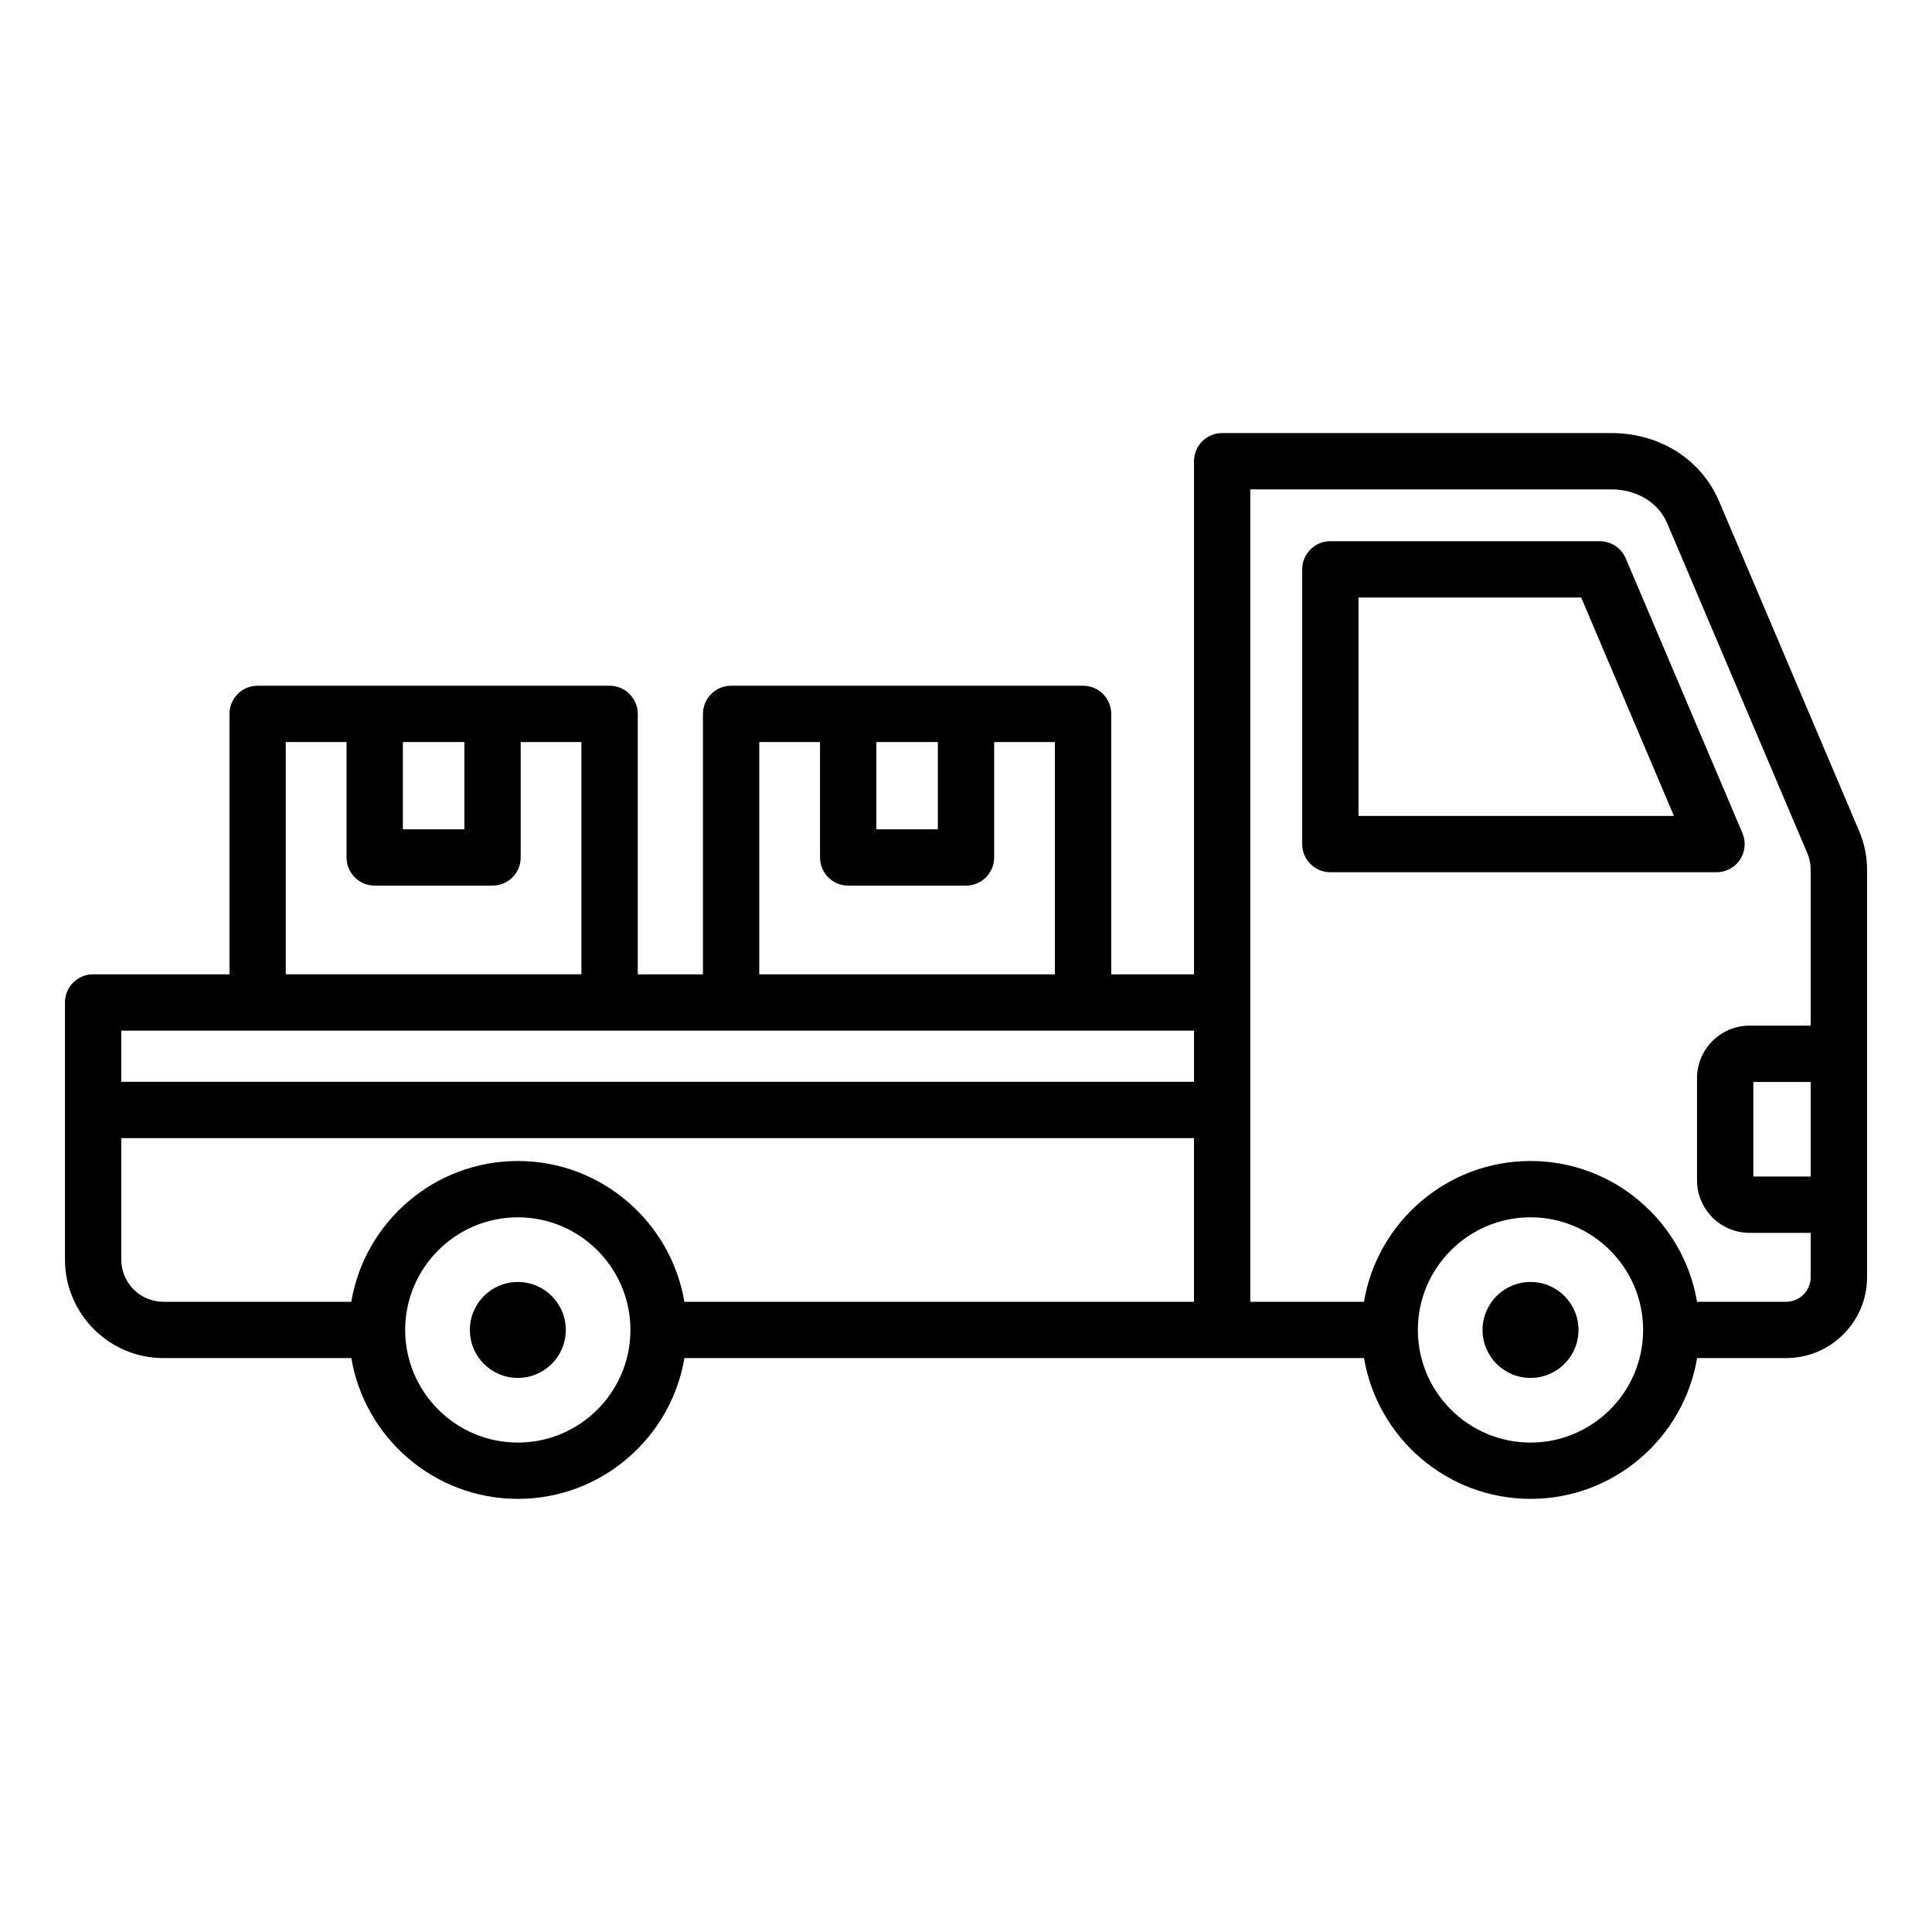 <?xml version="1.0" encoding="UTF-8"?>
<!-- Uploaded to: ICON Repo, www.svgrepo.com, Generator: ICON Repo Mixer Tools -->
<svg fill="#000000" width="800px" height="800px" version="1.1" viewBox="144 144 512 512" xmlns="http://www.w3.org/2000/svg">
 <path d="m562.32 496.45c0 7.023-5.688 12.715-12.715 12.715-7.027 0-12.715-5.688-12.715-12.715 0-7.023 5.688-12.715 12.715-12.715 7.023-0.004 12.715 5.691 12.715 12.715zm-268.38 0c0 7.023-5.684 12.715-12.711 12.715-7.023 0-12.707-5.688-12.707-12.715 0-7.023 5.684-12.715 12.707-12.715 7.027 0.004 12.711 5.691 12.711 12.715zm210.07-136.21v-57.883h59.023l24.578 57.875h-83.602zm101.11 11.582c1.379-2.09 1.625-4.738 0.641-7.043l-30.922-72.805c-1.176-2.754-3.871-4.543-6.863-4.543l-71.422-0.004c-4.113 0-7.461 3.336-7.461 7.461v72.801c0 4.125 3.348 7.461 7.461 7.461h102.34c2.508 0.016 4.84-1.246 6.231-3.328zm18.73 58.906v25.059h-15.199v-25.059zm-6.523 58.262c3.602 0 6.523-2.93 6.523-6.527v-11.746h-16.207c-7.672 0-13.914-6.238-13.914-13.918v-27.09c0-7.668 6.238-13.902 13.914-13.902h16.207v-41.141c0-1.754-0.289-3.144-0.988-4.793l-37.004-87.121c-2.367-5.602-8.078-9.062-14.895-9.062h-95.629v215.3h30.125c3.559-21.145 21.996-37.312 44.137-37.312s40.574 16.168 44.137 37.312zm-67.73 37.305c16.465 0 29.844-13.387 29.844-29.844 0-16.453-13.387-29.852-29.844-29.852-16.453 0-29.852 13.395-29.852 29.852s13.398 29.844 29.852 29.844zm-224.23-37.305h135.05v-43.375h-284.28v32.18c0 6.176 5.016 11.195 11.188 11.195h49.766c3.57-21.145 21.996-37.312 44.137-37.312 22.148-0.004 40.574 16.168 44.141 37.312zm-44.141 37.305c16.465 0 29.844-13.387 29.844-29.844 0-16.453-13.383-29.852-29.844-29.852-16.453 0-29.852 13.395-29.852 29.852 0.008 16.457 13.398 29.844 29.852 29.844zm179.2-109.16v13.555h-284.29v-13.555zm-240.69-76.492h16.102v30.59c0 4.125 3.332 7.461 7.457 7.461h31.23c4.121 0 7.461-3.336 7.461-7.461v-30.59h16.094v61.559h-78.352l0.004-61.559zm31.027 0v23.137h16.305v-23.133zm94.449 0h16.102v30.59c0 4.125 3.336 7.461 7.461 7.461l31.227 0.004c4.121 0 7.461-3.336 7.461-7.461v-30.59h16.094v61.559h-78.344zm31.02 0v23.137h16.305v-23.133zm260.38 23.398-37.004-87.129c-4.762-11.188-15.727-18.148-28.633-18.148h-103.09c-4.125 0-7.461 3.344-7.461 7.461v135.98h-21.938v-69.023c0-4.121-3.336-7.457-7.461-7.457h-93.277c-4.125 0-7.461 3.336-7.461 7.457v69.023h-17.277v-69.023c0-4.121-3.332-7.457-7.461-7.457h-93.277c-4.125 0-7.457 3.336-7.457 7.457v69.023h-36.141c-4.125 0-7.461 3.336-7.461 7.461v68.121c0 14.406 11.719 26.121 26.121 26.121h49.766c3.57 21.145 21.996 37.309 44.137 37.309s40.574-16.168 44.137-37.309h180.1c3.559 21.145 21.996 37.309 44.137 37.309s40.574-16.168 44.137-37.309h23.59c11.824 0 21.453-9.625 21.453-21.453v-107.79c-0.004-3.758-0.691-7.133-2.18-10.621z" fill-rule="evenodd"/>
</svg>